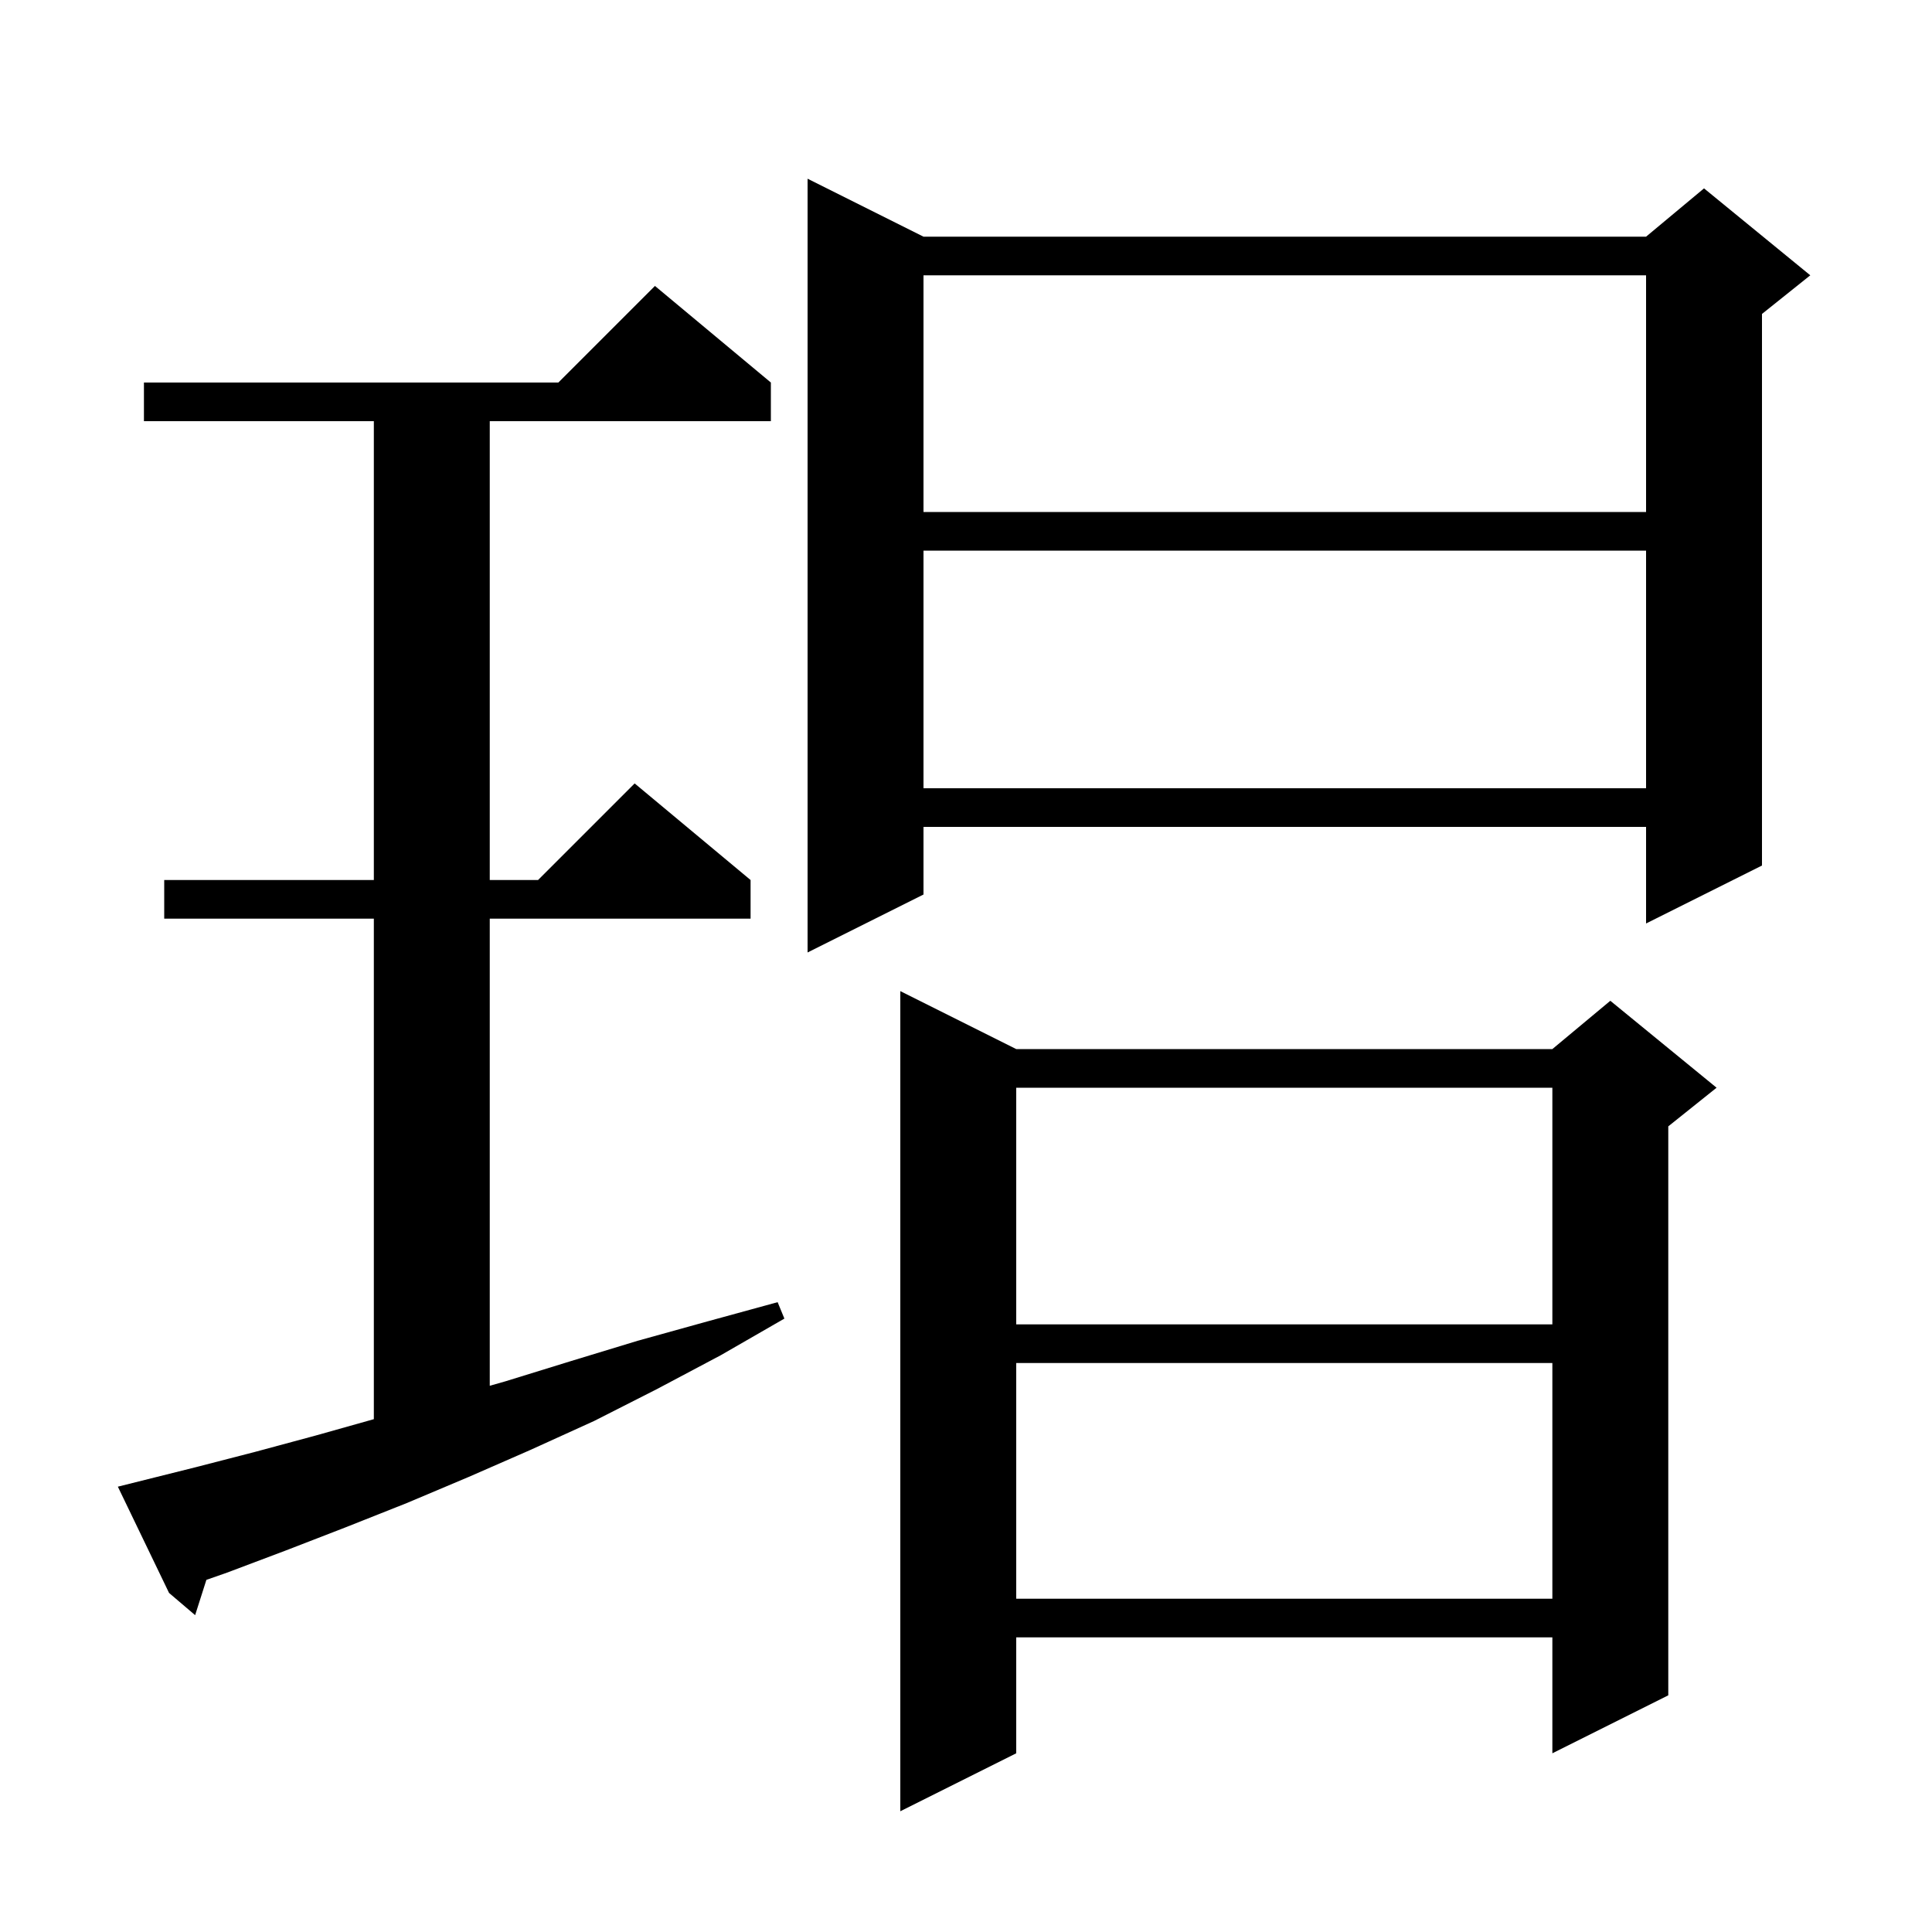 <svg xmlns="http://www.w3.org/2000/svg" xmlns:xlink="http://www.w3.org/1999/xlink" version="1.1" baseProfile="full" viewBox="0 0 200 200" width="200" height="200">
<g fill="black">
<path d="M 105.2 108.6 L 160.7 108.6 L 166.7 103.6 L 177.7 112.6 L 172.7 116.6 L 172.7 175.5 L 160.7 181.5 L 160.7 169.5 L 105.2 169.5 L 105.2 181.5 L 93.2 187.5 L 93.2 102.6 Z M 20.2 151.9 L 26.4 150.3 L 32.7 148.6 L 38.7 146.912 L 38.7 95.1 L 17.0 95.1 L 17.0 91.1 L 38.7 91.1 L 38.7 43.6 L 14.9 43.6 L 14.9 39.6 L 57.8 39.6 L 67.8 29.6 L 79.8 39.6 L 79.8 43.6 L 50.7 43.6 L 50.7 91.1 L 55.7 91.1 L 65.7 81.1 L 77.7 91.1 L 77.7 95.1 L 50.7 95.1 L 50.7 143.454 L 52.3 143.0 L 59.1 140.9 L 66.0 138.8 L 73.2 136.8 L 80.5 134.8 L 81.2 136.5 L 74.6 140.3 L 68.0 143.8 L 61.5 147.1 L 54.9 150.1 L 48.5 152.9 L 42.1 155.6 L 35.8 158.1 L 29.6 160.5 L 23.5 162.8 L 21.365 163.547 L 20.2 167.2 L 17.5 164.9 L 12.2 153.9 Z M 105.2 141.1 L 105.2 165.5 L 160.7 165.5 L 160.7 141.1 Z M 105.2 112.6 L 105.2 137.1 L 160.7 137.1 L 160.7 112.6 Z M 95.6 24.5 L 170.4 24.5 L 176.4 19.5 L 187.4 28.5 L 182.4 32.5 L 182.4 89.6 L 170.4 95.6 L 170.4 85.6 L 95.6 85.6 L 95.6 92.6 L 83.6 98.6 L 83.6 18.5 Z M 95.6 57.0 L 95.6 81.6 L 170.4 81.6 L 170.4 57.0 Z M 95.6 28.5 L 95.6 53.0 L 170.4 53.0 L 170.4 28.5 Z " />
</g>
</svg>
